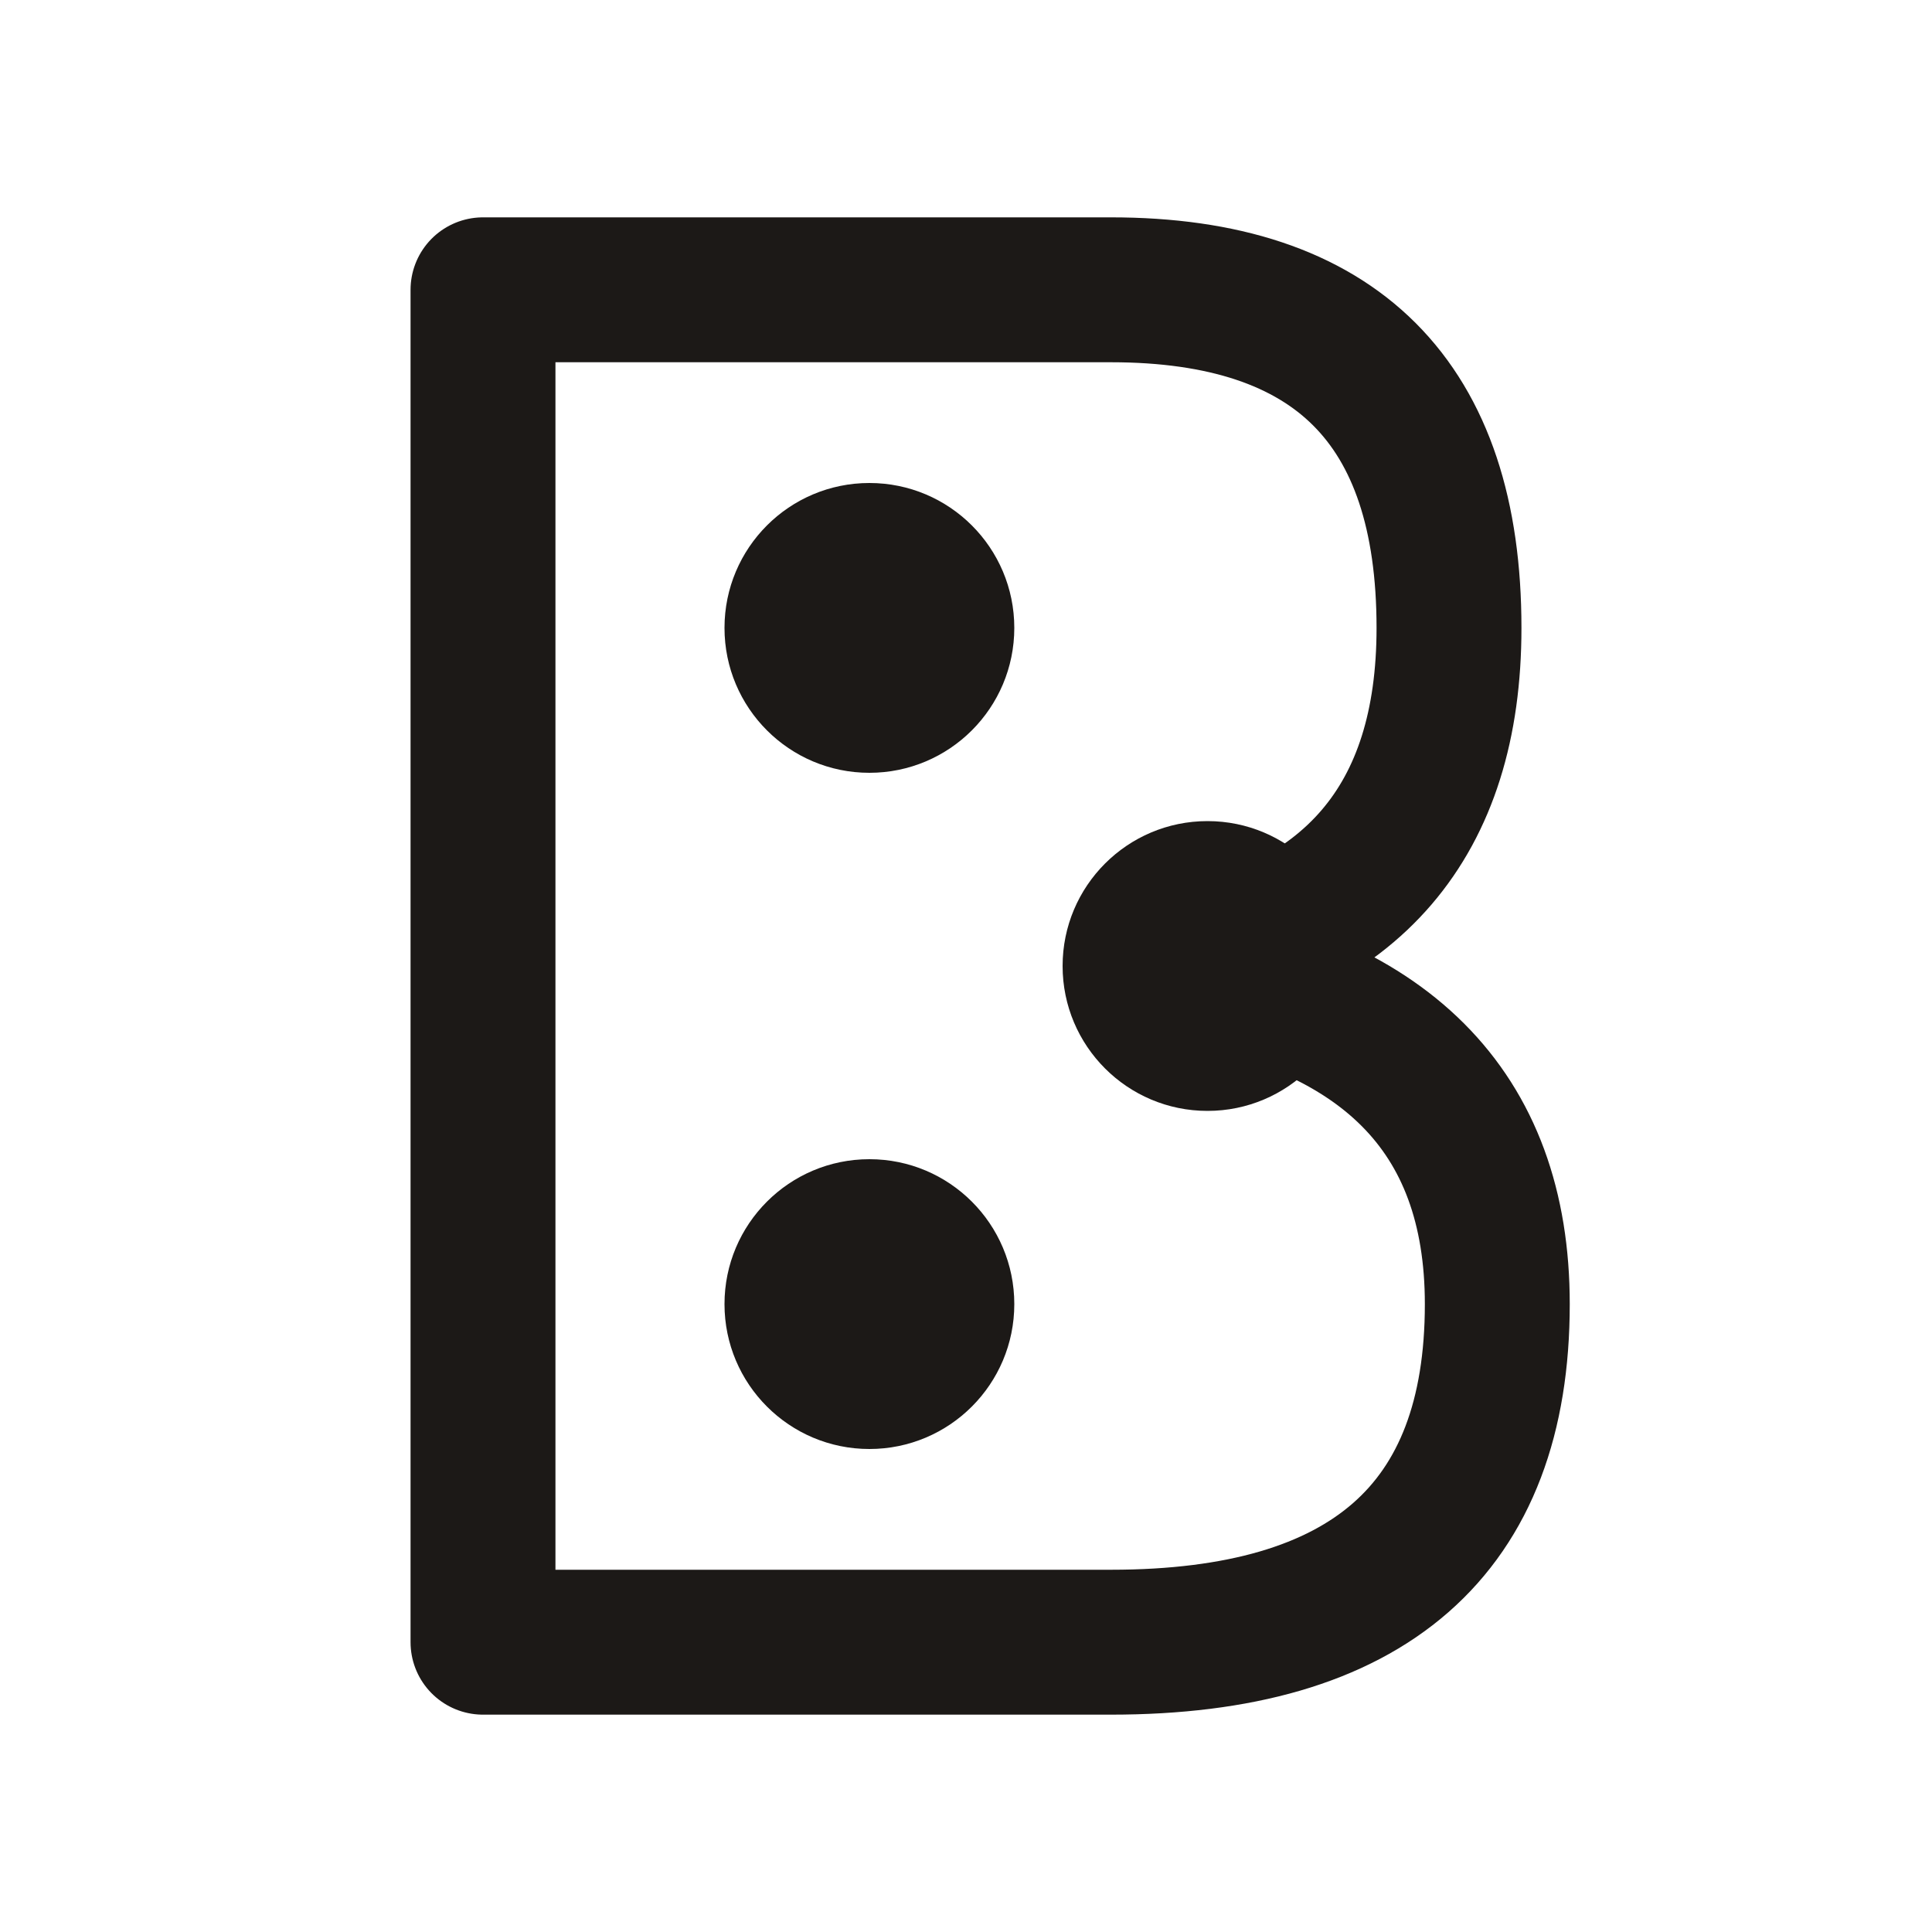 <svg xmlns="http://www.w3.org/2000/svg" width="32" height="32" viewBox="0 0 80 80">
      <style>
        path, circle { fill: none; stroke: #1c1917; }
        circle { fill: #1c1917; stroke: none; }
        @media (prefers-color-scheme: dark) {
          path { stroke: #ffffff; }
          circle { fill: #ffffff; }
        }
      </style>
      <path d="M20 12 L20 68 L46 68 Q62 68 62 54 Q62 42 48 40 Q60 38 60 26 Q60 12 46 12 Z"
            stroke-width="6" stroke-linecap="round" stroke-linejoin="round"/>
      <circle cx="36" cy="26" r="6"/>
      <circle cx="36" cy="54" r="6"/>
      <circle cx="50" cy="40" r="6"/>
    </svg>